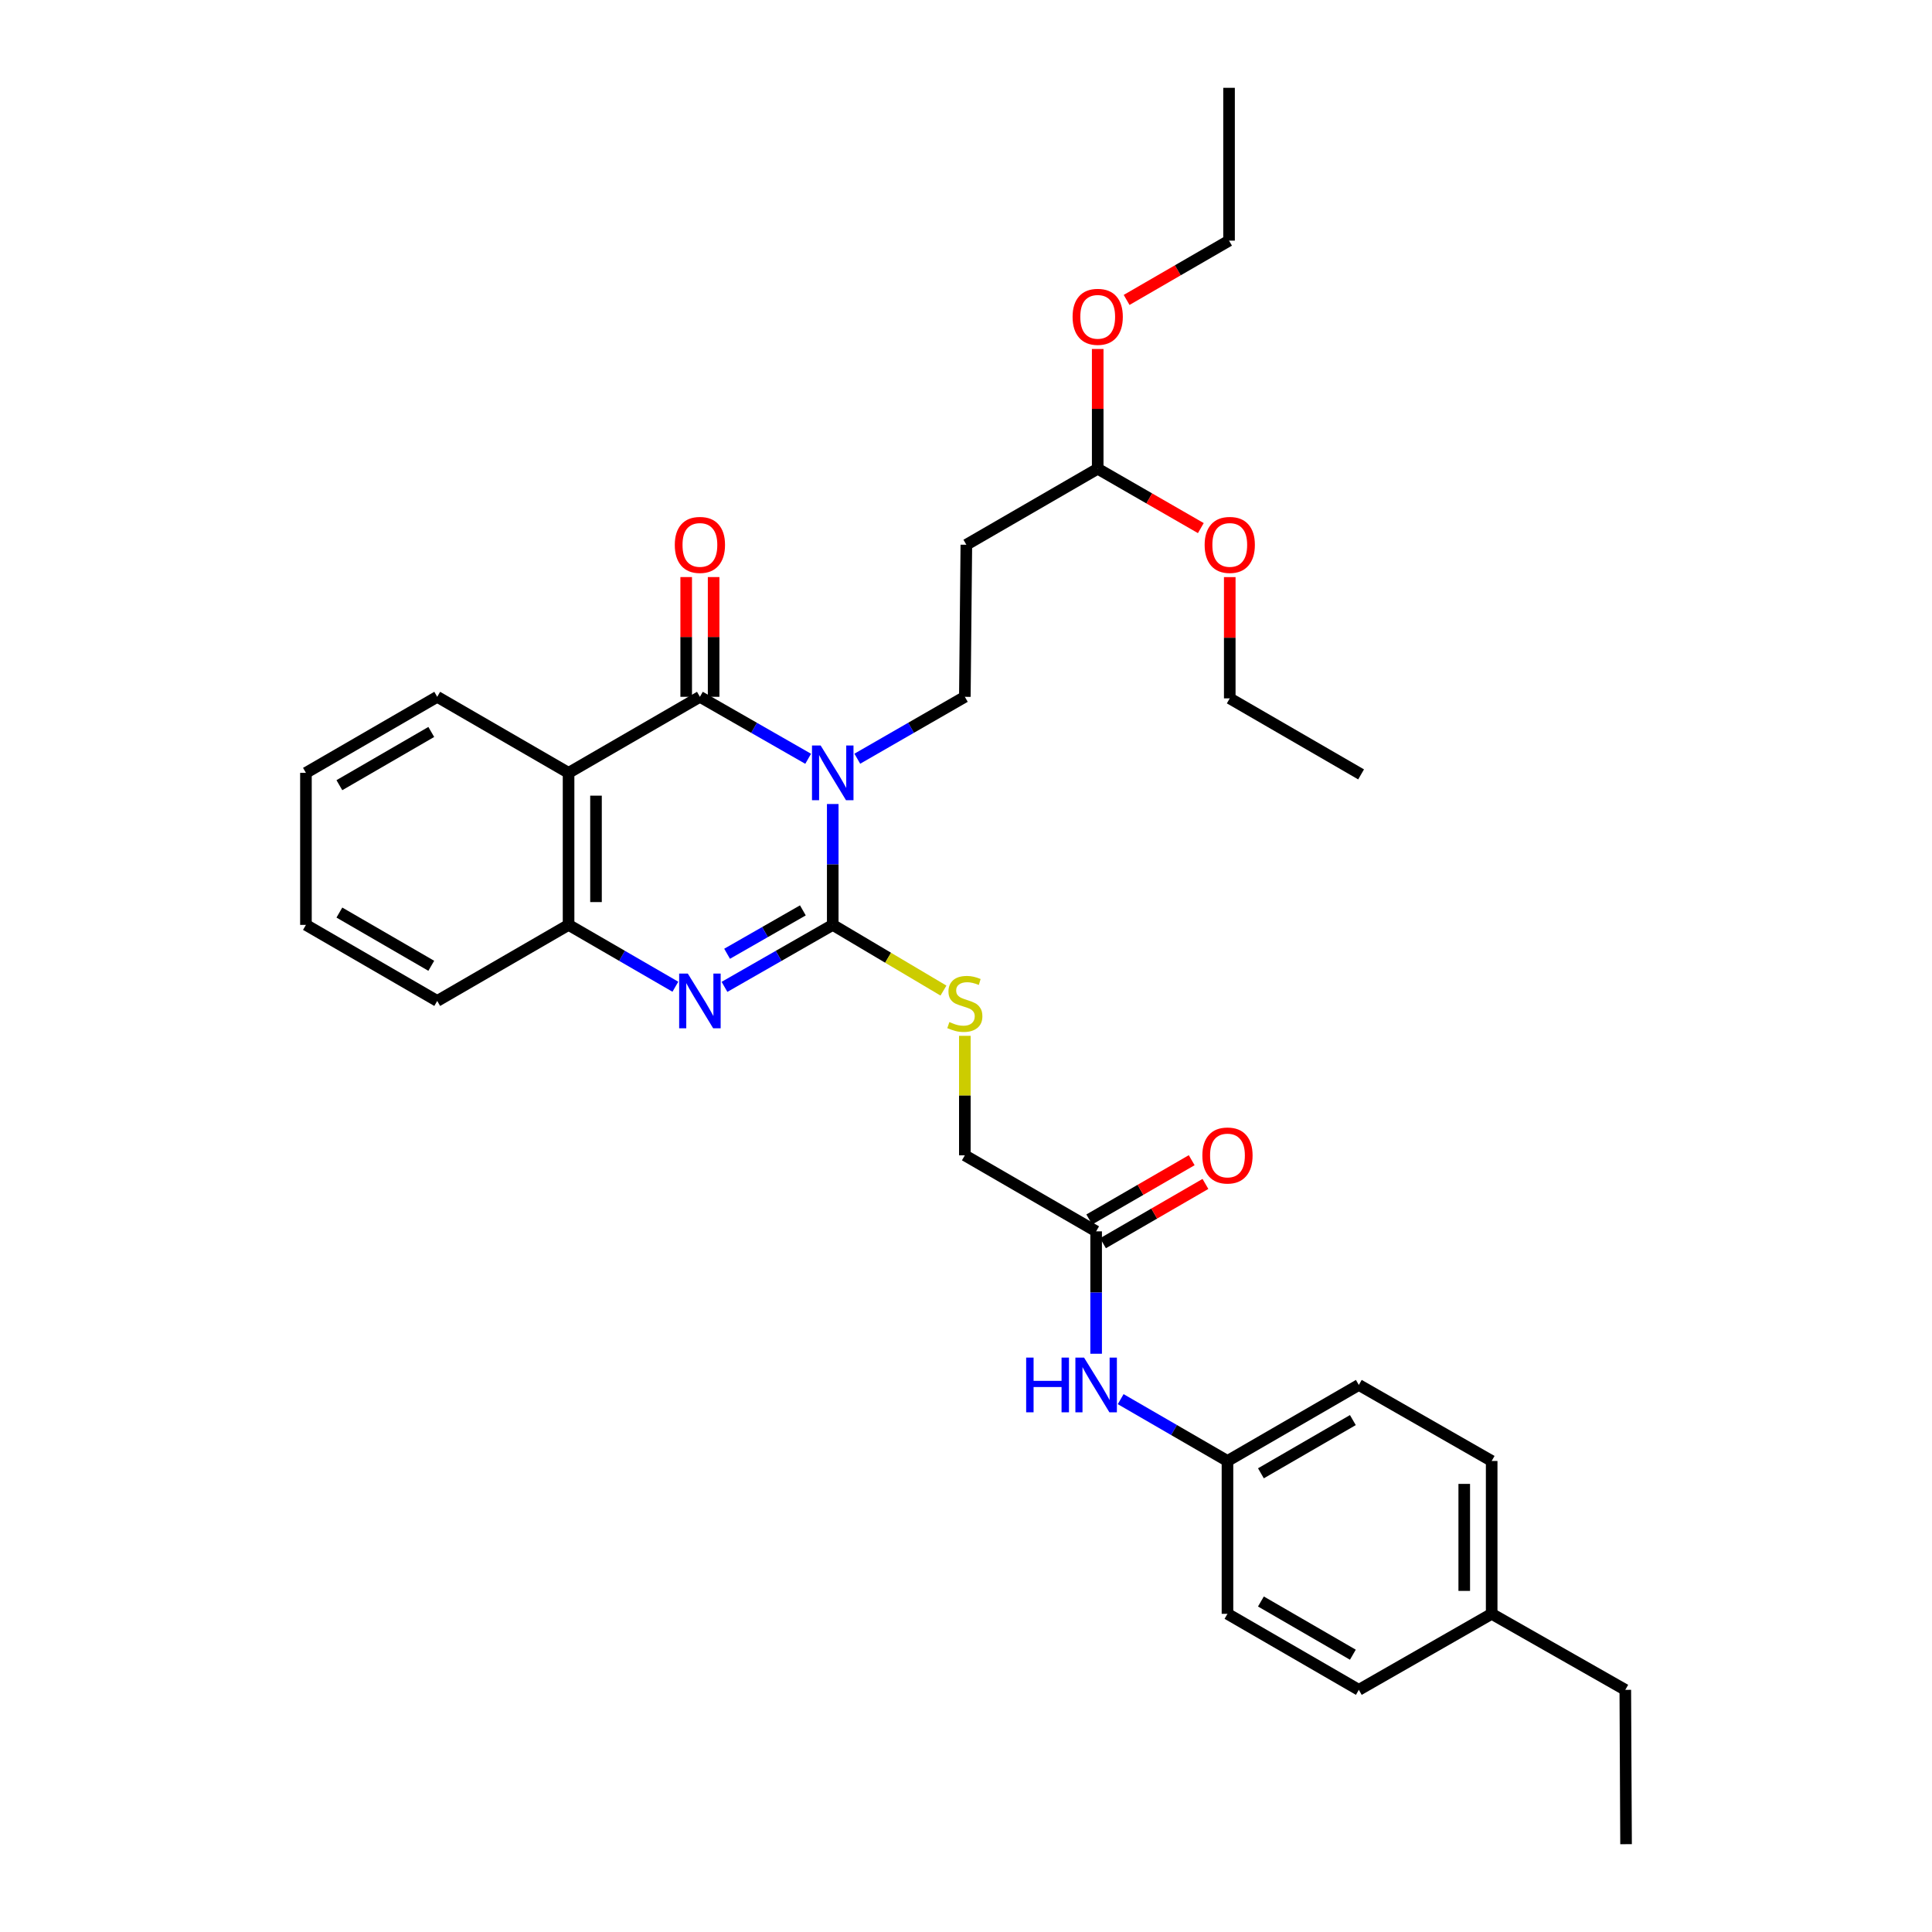 <?xml version='1.0' encoding='iso-8859-1'?>
<svg version='1.1' baseProfile='full'
              xmlns='http://www.w3.org/2000/svg'
                      xmlns:rdkit='http://www.rdkit.org/xml'
                      xmlns:xlink='http://www.w3.org/1999/xlink'
                  xml:space='preserve'
width='1000px' height='1000px' viewBox='0 0 1000 1000'>
<!-- END OF HEADER -->
<rect style='opacity:1.0;fill:#FFFFFF;stroke:none' width='1000' height='1000' x='0' y='0'> </rect>
<path class='bond-0' d='M 431.026,416.156 L 431.026,447.438' style='fill:none;fill-rule:evenodd;stroke:#0000FF;stroke-width:6px;stroke-linecap:butt;stroke-linejoin:miter;stroke-opacity:1' />
<path class='bond-0' d='M 431.026,447.438 L 431.026,478.72' style='fill:none;fill-rule:evenodd;stroke:#000000;stroke-width:6px;stroke-linecap:butt;stroke-linejoin:miter;stroke-opacity:1' />
<path class='bond-1' d='M 418.305,392.747 L 390.288,376.709' style='fill:none;fill-rule:evenodd;stroke:#0000FF;stroke-width:6px;stroke-linecap:butt;stroke-linejoin:miter;stroke-opacity:1' />
<path class='bond-1' d='M 390.288,376.709 L 362.272,360.671' style='fill:none;fill-rule:evenodd;stroke:#000000;stroke-width:6px;stroke-linecap:butt;stroke-linejoin:miter;stroke-opacity:1' />
<path class='bond-5' d='M 443.738,392.711 L 471.569,376.691' style='fill:none;fill-rule:evenodd;stroke:#0000FF;stroke-width:6px;stroke-linecap:butt;stroke-linejoin:miter;stroke-opacity:1' />
<path class='bond-5' d='M 471.569,376.691 L 499.401,360.671' style='fill:none;fill-rule:evenodd;stroke:#000000;stroke-width:6px;stroke-linecap:butt;stroke-linejoin:miter;stroke-opacity:1' />
<path class='bond-2' d='M 431.026,478.72 L 403.009,494.761' style='fill:none;fill-rule:evenodd;stroke:#000000;stroke-width:6px;stroke-linecap:butt;stroke-linejoin:miter;stroke-opacity:1' />
<path class='bond-2' d='M 403.009,494.761 L 374.993,510.802' style='fill:none;fill-rule:evenodd;stroke:#0000FF;stroke-width:6px;stroke-linecap:butt;stroke-linejoin:miter;stroke-opacity:1' />
<path class='bond-2' d='M 415.566,471.212 L 395.955,482.441' style='fill:none;fill-rule:evenodd;stroke:#000000;stroke-width:6px;stroke-linecap:butt;stroke-linejoin:miter;stroke-opacity:1' />
<path class='bond-2' d='M 395.955,482.441 L 376.343,493.669' style='fill:none;fill-rule:evenodd;stroke:#0000FF;stroke-width:6px;stroke-linecap:butt;stroke-linejoin:miter;stroke-opacity:1' />
<path class='bond-6' d='M 431.026,478.72 L 459.679,495.723' style='fill:none;fill-rule:evenodd;stroke:#000000;stroke-width:6px;stroke-linecap:butt;stroke-linejoin:miter;stroke-opacity:1' />
<path class='bond-6' d='M 459.679,495.723 L 488.333,512.725' style='fill:none;fill-rule:evenodd;stroke:#CCCC00;stroke-width:6px;stroke-linecap:butt;stroke-linejoin:miter;stroke-opacity:1' />
<path class='bond-3' d='M 362.272,360.671 L 294.291,400.028' style='fill:none;fill-rule:evenodd;stroke:#000000;stroke-width:6px;stroke-linecap:butt;stroke-linejoin:miter;stroke-opacity:1' />
<path class='bond-9' d='M 369.37,360.671 L 369.37,329.681' style='fill:none;fill-rule:evenodd;stroke:#000000;stroke-width:6px;stroke-linecap:butt;stroke-linejoin:miter;stroke-opacity:1' />
<path class='bond-9' d='M 369.37,329.681 L 369.37,298.691' style='fill:none;fill-rule:evenodd;stroke:#FF0000;stroke-width:6px;stroke-linecap:butt;stroke-linejoin:miter;stroke-opacity:1' />
<path class='bond-9' d='M 355.173,360.671 L 355.173,329.681' style='fill:none;fill-rule:evenodd;stroke:#000000;stroke-width:6px;stroke-linecap:butt;stroke-linejoin:miter;stroke-opacity:1' />
<path class='bond-9' d='M 355.173,329.681 L 355.173,298.691' style='fill:none;fill-rule:evenodd;stroke:#FF0000;stroke-width:6px;stroke-linecap:butt;stroke-linejoin:miter;stroke-opacity:1' />
<path class='bond-32' d='M 349.568,510.729 L 321.93,494.725' style='fill:none;fill-rule:evenodd;stroke:#0000FF;stroke-width:6px;stroke-linecap:butt;stroke-linejoin:miter;stroke-opacity:1' />
<path class='bond-32' d='M 321.93,494.725 L 294.291,478.72' style='fill:none;fill-rule:evenodd;stroke:#000000;stroke-width:6px;stroke-linecap:butt;stroke-linejoin:miter;stroke-opacity:1' />
<path class='bond-4' d='M 294.291,400.028 L 294.291,478.72' style='fill:none;fill-rule:evenodd;stroke:#000000;stroke-width:6px;stroke-linecap:butt;stroke-linejoin:miter;stroke-opacity:1' />
<path class='bond-4' d='M 308.488,411.832 L 308.488,466.916' style='fill:none;fill-rule:evenodd;stroke:#000000;stroke-width:6px;stroke-linecap:butt;stroke-linejoin:miter;stroke-opacity:1' />
<path class='bond-15' d='M 294.291,400.028 L 226.303,360.671' style='fill:none;fill-rule:evenodd;stroke:#000000;stroke-width:6px;stroke-linecap:butt;stroke-linejoin:miter;stroke-opacity:1' />
<path class='bond-23' d='M 294.291,478.72 L 226.303,518.086' style='fill:none;fill-rule:evenodd;stroke:#000000;stroke-width:6px;stroke-linecap:butt;stroke-linejoin:miter;stroke-opacity:1' />
<path class='bond-7' d='M 499.401,360.671 L 500.181,281.963' style='fill:none;fill-rule:evenodd;stroke:#000000;stroke-width:6px;stroke-linecap:butt;stroke-linejoin:miter;stroke-opacity:1' />
<path class='bond-13' d='M 499.401,536.14 L 499.401,567.07' style='fill:none;fill-rule:evenodd;stroke:#CCCC00;stroke-width:6px;stroke-linecap:butt;stroke-linejoin:miter;stroke-opacity:1' />
<path class='bond-13' d='M 499.401,567.07 L 499.401,598' style='fill:none;fill-rule:evenodd;stroke:#000000;stroke-width:6px;stroke-linecap:butt;stroke-linejoin:miter;stroke-opacity:1' />
<path class='bond-12' d='M 500.181,281.963 L 568.17,242.614' style='fill:none;fill-rule:evenodd;stroke:#000000;stroke-width:6px;stroke-linecap:butt;stroke-linejoin:miter;stroke-opacity:1' />
<path class='bond-8' d='M 567.358,637.342 L 499.401,598' style='fill:none;fill-rule:evenodd;stroke:#000000;stroke-width:6px;stroke-linecap:butt;stroke-linejoin:miter;stroke-opacity:1' />
<path class='bond-10' d='M 567.358,637.342 L 567.358,669.02' style='fill:none;fill-rule:evenodd;stroke:#000000;stroke-width:6px;stroke-linecap:butt;stroke-linejoin:miter;stroke-opacity:1' />
<path class='bond-10' d='M 567.358,669.02 L 567.358,700.698' style='fill:none;fill-rule:evenodd;stroke:#0000FF;stroke-width:6px;stroke-linecap:butt;stroke-linejoin:miter;stroke-opacity:1' />
<path class='bond-11' d='M 570.913,643.486 L 597.422,628.144' style='fill:none;fill-rule:evenodd;stroke:#000000;stroke-width:6px;stroke-linecap:butt;stroke-linejoin:miter;stroke-opacity:1' />
<path class='bond-11' d='M 597.422,628.144 L 623.93,612.803' style='fill:none;fill-rule:evenodd;stroke:#FF0000;stroke-width:6px;stroke-linecap:butt;stroke-linejoin:miter;stroke-opacity:1' />
<path class='bond-11' d='M 563.802,631.198 L 590.311,615.857' style='fill:none;fill-rule:evenodd;stroke:#000000;stroke-width:6px;stroke-linecap:butt;stroke-linejoin:miter;stroke-opacity:1' />
<path class='bond-11' d='M 590.311,615.857 L 616.819,600.516' style='fill:none;fill-rule:evenodd;stroke:#FF0000;stroke-width:6px;stroke-linecap:butt;stroke-linejoin:miter;stroke-opacity:1' />
<path class='bond-14' d='M 580.061,724.199 L 607.7,740.197' style='fill:none;fill-rule:evenodd;stroke:#0000FF;stroke-width:6px;stroke-linecap:butt;stroke-linejoin:miter;stroke-opacity:1' />
<path class='bond-14' d='M 607.7,740.197 L 635.338,756.195' style='fill:none;fill-rule:evenodd;stroke:#000000;stroke-width:6px;stroke-linecap:butt;stroke-linejoin:miter;stroke-opacity:1' />
<path class='bond-21' d='M 568.17,242.614 L 568.17,211.624' style='fill:none;fill-rule:evenodd;stroke:#000000;stroke-width:6px;stroke-linecap:butt;stroke-linejoin:miter;stroke-opacity:1' />
<path class='bond-21' d='M 568.17,211.624 L 568.17,180.634' style='fill:none;fill-rule:evenodd;stroke:#FF0000;stroke-width:6px;stroke-linecap:butt;stroke-linejoin:miter;stroke-opacity:1' />
<path class='bond-22' d='M 568.17,242.614 L 594.86,257.979' style='fill:none;fill-rule:evenodd;stroke:#000000;stroke-width:6px;stroke-linecap:butt;stroke-linejoin:miter;stroke-opacity:1' />
<path class='bond-22' d='M 594.86,257.979 L 621.55,273.344' style='fill:none;fill-rule:evenodd;stroke:#FF0000;stroke-width:6px;stroke-linecap:butt;stroke-linejoin:miter;stroke-opacity:1' />
<path class='bond-17' d='M 635.338,756.195 L 635.338,835.313' style='fill:none;fill-rule:evenodd;stroke:#000000;stroke-width:6px;stroke-linecap:butt;stroke-linejoin:miter;stroke-opacity:1' />
<path class='bond-18' d='M 635.338,756.195 L 703.327,716.846' style='fill:none;fill-rule:evenodd;stroke:#000000;stroke-width:6px;stroke-linecap:butt;stroke-linejoin:miter;stroke-opacity:1' />
<path class='bond-18' d='M 652.648,762.581 L 700.24,735.036' style='fill:none;fill-rule:evenodd;stroke:#000000;stroke-width:6px;stroke-linecap:butt;stroke-linejoin:miter;stroke-opacity:1' />
<path class='bond-27' d='M 226.303,360.671 L 158.353,400.028' style='fill:none;fill-rule:evenodd;stroke:#000000;stroke-width:6px;stroke-linecap:butt;stroke-linejoin:miter;stroke-opacity:1' />
<path class='bond-27' d='M 223.226,378.86 L 175.662,406.41' style='fill:none;fill-rule:evenodd;stroke:#000000;stroke-width:6px;stroke-linecap:butt;stroke-linejoin:miter;stroke-opacity:1' />
<path class='bond-16' d='M 772.088,835.313 L 772.088,756.195' style='fill:none;fill-rule:evenodd;stroke:#000000;stroke-width:6px;stroke-linecap:butt;stroke-linejoin:miter;stroke-opacity:1' />
<path class='bond-16' d='M 757.891,823.445 L 757.891,768.063' style='fill:none;fill-rule:evenodd;stroke:#000000;stroke-width:6px;stroke-linecap:butt;stroke-linejoin:miter;stroke-opacity:1' />
<path class='bond-24' d='M 772.088,835.313 L 841.252,874.663' style='fill:none;fill-rule:evenodd;stroke:#000000;stroke-width:6px;stroke-linecap:butt;stroke-linejoin:miter;stroke-opacity:1' />
<path class='bond-34' d='M 772.088,835.313 L 703.327,874.663' style='fill:none;fill-rule:evenodd;stroke:#000000;stroke-width:6px;stroke-linecap:butt;stroke-linejoin:miter;stroke-opacity:1' />
<path class='bond-19' d='M 635.338,835.313 L 703.327,874.663' style='fill:none;fill-rule:evenodd;stroke:#000000;stroke-width:6px;stroke-linecap:butt;stroke-linejoin:miter;stroke-opacity:1' />
<path class='bond-19' d='M 652.648,828.928 L 700.24,856.473' style='fill:none;fill-rule:evenodd;stroke:#000000;stroke-width:6px;stroke-linecap:butt;stroke-linejoin:miter;stroke-opacity:1' />
<path class='bond-20' d='M 703.327,716.846 L 772.088,756.195' style='fill:none;fill-rule:evenodd;stroke:#000000;stroke-width:6px;stroke-linecap:butt;stroke-linejoin:miter;stroke-opacity:1' />
<path class='bond-26' d='M 583.134,155.245 L 609.642,139.9' style='fill:none;fill-rule:evenodd;stroke:#FF0000;stroke-width:6px;stroke-linecap:butt;stroke-linejoin:miter;stroke-opacity:1' />
<path class='bond-26' d='M 609.642,139.9 L 636.151,124.556' style='fill:none;fill-rule:evenodd;stroke:#000000;stroke-width:6px;stroke-linecap:butt;stroke-linejoin:miter;stroke-opacity:1' />
<path class='bond-25' d='M 636.521,298.711 L 636.521,330.093' style='fill:none;fill-rule:evenodd;stroke:#FF0000;stroke-width:6px;stroke-linecap:butt;stroke-linejoin:miter;stroke-opacity:1' />
<path class='bond-25' d='M 636.521,330.093 L 636.521,361.475' style='fill:none;fill-rule:evenodd;stroke:#000000;stroke-width:6px;stroke-linecap:butt;stroke-linejoin:miter;stroke-opacity:1' />
<path class='bond-33' d='M 226.303,518.086 L 158.353,478.72' style='fill:none;fill-rule:evenodd;stroke:#000000;stroke-width:6px;stroke-linecap:butt;stroke-linejoin:miter;stroke-opacity:1' />
<path class='bond-33' d='M 223.227,499.896 L 175.663,472.34' style='fill:none;fill-rule:evenodd;stroke:#000000;stroke-width:6px;stroke-linecap:butt;stroke-linejoin:miter;stroke-opacity:1' />
<path class='bond-29' d='M 841.252,874.663 L 841.647,954.545' style='fill:none;fill-rule:evenodd;stroke:#000000;stroke-width:6px;stroke-linecap:butt;stroke-linejoin:miter;stroke-opacity:1' />
<path class='bond-31' d='M 636.521,361.475 L 704.502,400.825' style='fill:none;fill-rule:evenodd;stroke:#000000;stroke-width:6px;stroke-linecap:butt;stroke-linejoin:miter;stroke-opacity:1' />
<path class='bond-30' d='M 636.151,124.556 L 636.151,45.455' style='fill:none;fill-rule:evenodd;stroke:#000000;stroke-width:6px;stroke-linecap:butt;stroke-linejoin:miter;stroke-opacity:1' />
<path class='bond-28' d='M 158.353,400.028 L 158.353,478.72' style='fill:none;fill-rule:evenodd;stroke:#000000;stroke-width:6px;stroke-linecap:butt;stroke-linejoin:miter;stroke-opacity:1' />
<path  class='atom-0' d='M 424.766 385.868
L 434.046 400.868
Q 434.966 402.348, 436.446 405.028
Q 437.926 407.708, 438.006 407.868
L 438.006 385.868
L 441.766 385.868
L 441.766 414.188
L 437.886 414.188
L 427.926 397.788
Q 426.766 395.868, 425.526 393.668
Q 424.326 391.468, 423.966 390.788
L 423.966 414.188
L 420.286 414.188
L 420.286 385.868
L 424.766 385.868
' fill='#0000FF'/>
<path  class='atom-3' d='M 356.012 503.926
L 365.292 518.926
Q 366.212 520.406, 367.692 523.086
Q 369.172 525.766, 369.252 525.926
L 369.252 503.926
L 373.012 503.926
L 373.012 532.246
L 369.132 532.246
L 359.172 515.846
Q 358.012 513.926, 356.772 511.726
Q 355.572 509.526, 355.212 508.846
L 355.212 532.246
L 351.532 532.246
L 351.532 503.926
L 356.012 503.926
' fill='#0000FF'/>
<path  class='atom-7' d='M 491.401 529.012
Q 491.721 529.132, 493.041 529.692
Q 494.361 530.252, 495.801 530.612
Q 497.281 530.932, 498.721 530.932
Q 501.401 530.932, 502.961 529.652
Q 504.521 528.332, 504.521 526.052
Q 504.521 524.492, 503.721 523.532
Q 502.961 522.572, 501.761 522.052
Q 500.561 521.532, 498.561 520.932
Q 496.041 520.172, 494.521 519.452
Q 493.041 518.732, 491.961 517.212
Q 490.921 515.692, 490.921 513.132
Q 490.921 509.572, 493.321 507.372
Q 495.761 505.172, 500.561 505.172
Q 503.841 505.172, 507.561 506.732
L 506.641 509.812
Q 503.241 508.412, 500.681 508.412
Q 497.921 508.412, 496.401 509.572
Q 494.881 510.692, 494.921 512.652
Q 494.921 514.172, 495.681 515.092
Q 496.481 516.012, 497.601 516.532
Q 498.761 517.052, 500.681 517.652
Q 503.241 518.452, 504.761 519.252
Q 506.281 520.052, 507.361 521.692
Q 508.481 523.292, 508.481 526.052
Q 508.481 529.972, 505.841 532.092
Q 503.241 534.172, 498.881 534.172
Q 496.361 534.172, 494.441 533.612
Q 492.561 533.092, 490.321 532.172
L 491.401 529.012
' fill='#CCCC00'/>
<path  class='atom-10' d='M 349.272 282.043
Q 349.272 275.243, 352.632 271.443
Q 355.992 267.643, 362.272 267.643
Q 368.552 267.643, 371.912 271.443
Q 375.272 275.243, 375.272 282.043
Q 375.272 288.923, 371.872 292.843
Q 368.472 296.723, 362.272 296.723
Q 356.032 296.723, 352.632 292.843
Q 349.272 288.963, 349.272 282.043
M 362.272 293.523
Q 366.592 293.523, 368.912 290.643
Q 371.272 287.723, 371.272 282.043
Q 371.272 276.483, 368.912 273.683
Q 366.592 270.843, 362.272 270.843
Q 357.952 270.843, 355.592 273.643
Q 353.272 276.443, 353.272 282.043
Q 353.272 287.763, 355.592 290.643
Q 357.952 293.523, 362.272 293.523
' fill='#FF0000'/>
<path  class='atom-11' d='M 531.138 702.686
L 534.978 702.686
L 534.978 714.726
L 549.458 714.726
L 549.458 702.686
L 553.298 702.686
L 553.298 731.006
L 549.458 731.006
L 549.458 717.926
L 534.978 717.926
L 534.978 731.006
L 531.138 731.006
L 531.138 702.686
' fill='#0000FF'/>
<path  class='atom-11' d='M 561.098 702.686
L 570.378 717.686
Q 571.298 719.166, 572.778 721.846
Q 574.258 724.526, 574.338 724.686
L 574.338 702.686
L 578.098 702.686
L 578.098 731.006
L 574.218 731.006
L 564.258 714.606
Q 563.098 712.686, 561.858 710.486
Q 560.658 708.286, 560.298 707.606
L 560.298 731.006
L 556.618 731.006
L 556.618 702.686
L 561.098 702.686
' fill='#0000FF'/>
<path  class='atom-12' d='M 622.338 598.08
Q 622.338 591.28, 625.698 587.48
Q 629.058 583.68, 635.338 583.68
Q 641.618 583.68, 644.978 587.48
Q 648.338 591.28, 648.338 598.08
Q 648.338 604.96, 644.938 608.88
Q 641.538 612.76, 635.338 612.76
Q 629.098 612.76, 625.698 608.88
Q 622.338 605, 622.338 598.08
M 635.338 609.56
Q 639.658 609.56, 641.978 606.68
Q 644.338 603.76, 644.338 598.08
Q 644.338 592.52, 641.978 589.72
Q 639.658 586.88, 635.338 586.88
Q 631.018 586.88, 628.658 589.68
Q 626.338 592.48, 626.338 598.08
Q 626.338 603.8, 628.658 606.68
Q 631.018 609.56, 635.338 609.56
' fill='#FF0000'/>
<path  class='atom-22' d='M 555.17 163.986
Q 555.17 157.186, 558.53 153.386
Q 561.89 149.586, 568.17 149.586
Q 574.45 149.586, 577.81 153.386
Q 581.17 157.186, 581.17 163.986
Q 581.17 170.866, 577.77 174.786
Q 574.37 178.666, 568.17 178.666
Q 561.93 178.666, 558.53 174.786
Q 555.17 170.906, 555.17 163.986
M 568.17 175.466
Q 572.49 175.466, 574.81 172.586
Q 577.17 169.666, 577.17 163.986
Q 577.17 158.426, 574.81 155.626
Q 572.49 152.786, 568.17 152.786
Q 563.85 152.786, 561.49 155.586
Q 559.17 158.386, 559.17 163.986
Q 559.17 169.706, 561.49 172.586
Q 563.85 175.466, 568.17 175.466
' fill='#FF0000'/>
<path  class='atom-23' d='M 623.521 282.043
Q 623.521 275.243, 626.881 271.443
Q 630.241 267.643, 636.521 267.643
Q 642.801 267.643, 646.161 271.443
Q 649.521 275.243, 649.521 282.043
Q 649.521 288.923, 646.121 292.843
Q 642.721 296.723, 636.521 296.723
Q 630.281 296.723, 626.881 292.843
Q 623.521 288.963, 623.521 282.043
M 636.521 293.523
Q 640.841 293.523, 643.161 290.643
Q 645.521 287.723, 645.521 282.043
Q 645.521 276.483, 643.161 273.683
Q 640.841 270.843, 636.521 270.843
Q 632.201 270.843, 629.841 273.643
Q 627.521 276.443, 627.521 282.043
Q 627.521 287.763, 629.841 290.643
Q 632.201 293.523, 636.521 293.523
' fill='#FF0000'/>
</svg>
